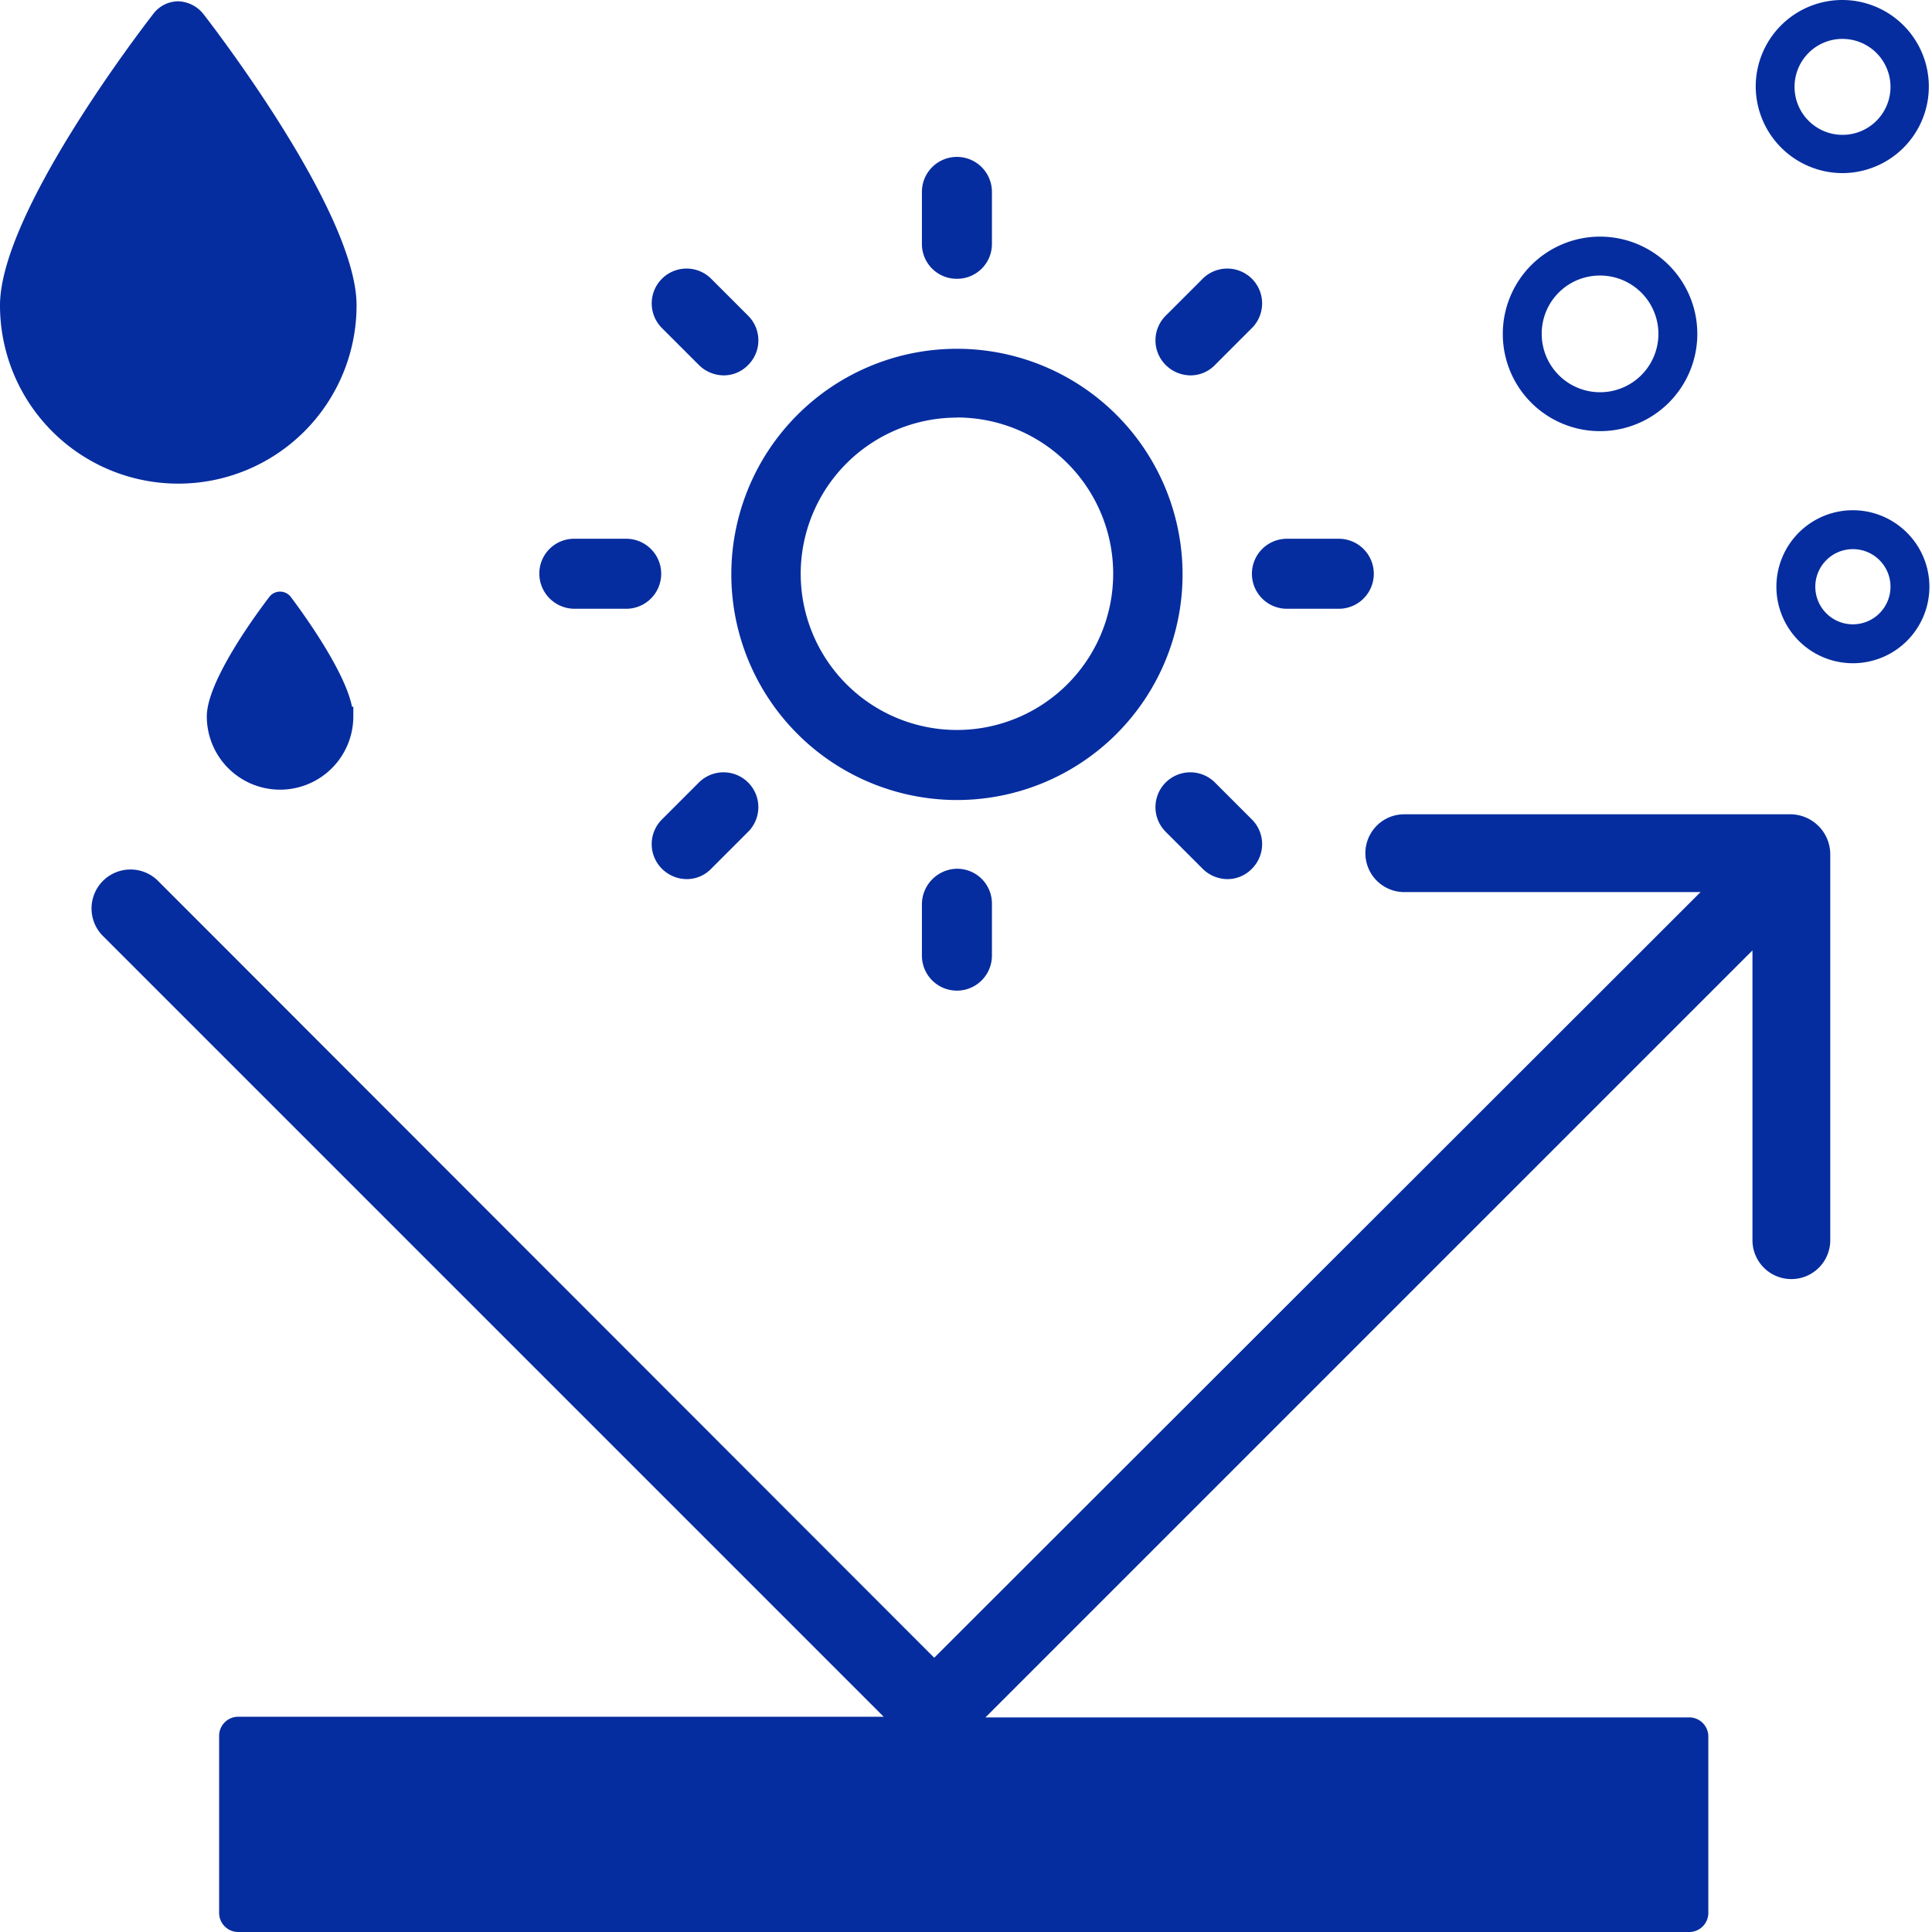 <svg xmlns="http://www.w3.org/2000/svg" width="100" height="100" viewBox="0 0 100 100">
  <g id="illust_02" transform="translate(-0.93)">
    <rect id="長方形_35" data-name="長方形 35" width="100" height="100" transform="translate(0.93)" fill="none"/>
    <g id="illust_strong" transform="translate(0.93 0)" style="isolation: isolate">
      <path id="パス_18242" data-name="パス 18242" d="M138.83,453.93h-20a2.013,2.013,0,1,0,0,4.027h15.336L94.5,497.588,54.3,457.353a2.017,2.017,0,0,0-2.852,2.852l40.436,40.436H58.494a.989.989,0,0,0-1.007,1.007v9.128a.989.989,0,0,0,1.007,1.007h75.067a.989.989,0,0,0,1.007-1.007v-9.094a.989.989,0,0,0-1.007-1.007H97.152l39.7-39.7v15a2.013,2.013,0,0,0,4.027,0v-20A2.077,2.077,0,0,0,138.83,453.93Z" transform="translate(-46.145 -411.783)" fill="#062d9f"/>
      <path id="パス_18243" data-name="パス 18243" d="M515.736,93.77a1.8,1.8,0,0,0,1.812-1.812V89.273a1.812,1.812,0,1,0-3.624,0v2.685A1.8,1.8,0,0,0,515.736,93.77Z" transform="translate(-466.206 -79.34)" fill="#062d9f"/>
      <path id="パス_18244" data-name="パス 18244" d="M513.924,486.1v2.685a1.812,1.812,0,0,0,3.624,0V486.1a1.8,1.8,0,0,0-1.812-1.812A1.848,1.848,0,0,0,513.924,486.1Z" transform="translate(-466.206 -439.322)" fill="#062d9f"/>
      <path id="パス_18245" data-name="パス 18245" d="M699.694,303.955h2.685a1.812,1.812,0,0,0,0-3.624h-2.685a1.812,1.812,0,0,0,0,3.624Z" transform="translate(-633.083 -272.445)" fill="#062d9f"/>
      <path id="パス_18246" data-name="パス 18246" d="M302.5,303.955h2.685a1.812,1.812,0,1,0,0-3.624H302.5a1.8,1.8,0,0,0-1.812,1.812A1.826,1.826,0,0,0,302.5,303.955Z" transform="translate(-272.773 -272.445)" fill="#062d9f"/>
      <path id="パス_18247" data-name="パス 18247" d="M647.2,431.057a1.8,1.8,0,0,0-2.55,2.55l1.913,1.913a1.834,1.834,0,0,0,1.275.537,1.752,1.752,0,0,0,1.275-.537,1.8,1.8,0,0,0,0-2.55Z" transform="translate(-584.315 -390.554)" fill="#062d9f"/>
      <path id="パス_18248" data-name="パス 18248" d="M365.748,154.705a1.834,1.834,0,0,0,1.275.537,1.752,1.752,0,0,0,1.275-.537,1.8,1.8,0,0,0,0-2.55l-1.913-1.913a1.8,1.8,0,1,0-2.55,2.55Z" transform="translate(-329.574 -135.813)" fill="#062d9f"/>
      <path id="パス_18249" data-name="パス 18249" d="M365.748,431.057l-1.913,1.913a1.8,1.8,0,0,0,0,2.55,1.834,1.834,0,0,0,1.275.537,1.753,1.753,0,0,0,1.275-.537l1.913-1.913a1.8,1.8,0,1,0-2.55-2.55Z" transform="translate(-329.574 -390.554)" fill="#062d9f"/>
      <path id="パス_18250" data-name="パス 18250" d="M645.926,155.242a1.752,1.752,0,0,0,1.275-.537l1.913-1.913a1.8,1.8,0,0,0-2.55-2.55l-1.913,1.913a1.8,1.8,0,0,0,0,2.55A1.833,1.833,0,0,0,645.926,155.242Z" transform="translate(-584.315 -135.813)" fill="#062d9f"/>
      <path id="パス_18251" data-name="パス 18251" d="M419.348,217.794a11.678,11.678,0,1,0-11.678-11.678A11.686,11.686,0,0,0,419.348,217.794Zm0-19.8a8.087,8.087,0,1,1-8.087,8.087A8.092,8.092,0,0,1,419.348,198Z" transform="translate(-369.817 -176.385)" fill="#062d9f"/>
      <path id="パス_18252" data-name="パス 18252" d="M18.456,16.461c0-4.7-7.114-14.027-7.919-15.067A1.739,1.739,0,0,0,9.228.723a1.638,1.638,0,0,0-1.309.671C7.114,2.434,0,11.763,0,16.461a9.228,9.228,0,1,0,18.456,0Z" transform="translate(0 -0.656)" fill="#062d9f"/>
      <path id="パス_18253" data-name="パス 18253" d="M119.618,330.038a.7.7,0,0,0-1.074,0c-.336.436-3.255,4.262-3.255,6.208a3.792,3.792,0,1,0,7.584,0v-.5h-.067C122.4,333.729,119.92,330.44,119.618,330.038Z" transform="translate(-104.585 -299.165)" fill="#062d9f"/>
      <path id="パス_18254" data-name="パス 18254" d="M983.193,8.96A4.48,4.48,0,1,0,978.7,4.5,4.5,4.5,0,0,0,983.193,8.96Zm0-6.946A2.483,2.483,0,1,1,980.71,4.5,2.478,2.478,0,0,1,983.193,2.013Z" transform="translate(-887.824)" fill="#062d9f"/>
      <path id="パス_18255" data-name="パス 18255" d="M842.781,141.982a5.034,5.034,0,1,0-5.034-5.034A5.027,5.027,0,0,0,842.781,141.982Zm0-8.054a3.02,3.02,0,1,1-3.02,3.02A3.008,3.008,0,0,1,842.781,133.928Z" transform="translate(-759.962 -119.666)" fill="#062d9f"/>
      <path id="パス_18256" data-name="パス 18256" d="M994.221,284.429a3.96,3.96,0,1,0,3.96,3.96A3.967,3.967,0,0,0,994.221,284.429Zm0,5.906a1.946,1.946,0,1,1,1.946-1.946A1.948,1.948,0,0,1,994.221,290.335Z" transform="translate(-898.315 -258.02)" fill="#062d9f"/>
    </g>
  </g>
</svg>

